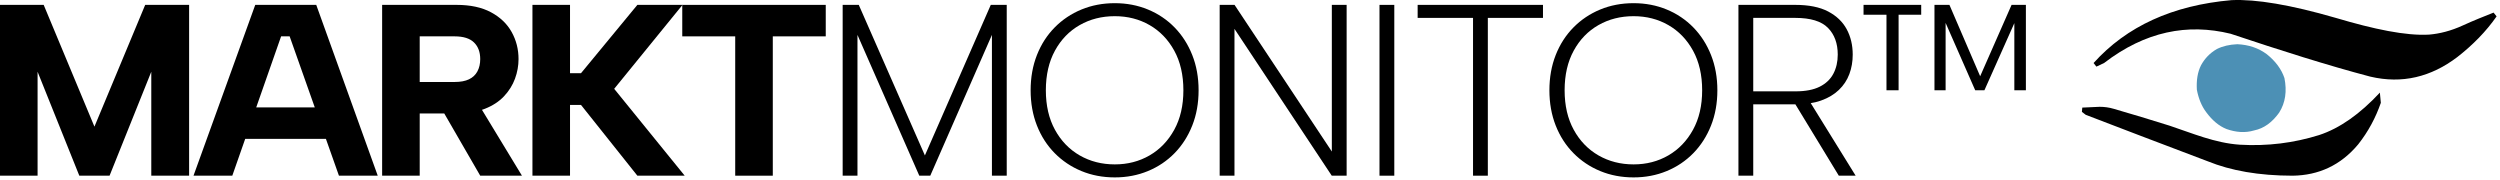<?xml version="1.0" encoding="UTF-8" standalone="no"?><!DOCTYPE svg PUBLIC "-//W3C//DTD SVG 1.1//EN" "http://www.w3.org/Graphics/SVG/1.1/DTD/svg11.dtd"><svg width="100%" height="100%" viewBox="0 0 541 39" version="1.1" xmlns="http://www.w3.org/2000/svg" xmlns:xlink="http://www.w3.org/1999/xlink" xml:space="preserve" xmlns:serif="http://www.serif.com/" style="fill-rule:evenodd;clip-rule:evenodd;stroke-linejoin:round;stroke-miterlimit:2;"><g><g><path d="M479.729,10.61c1.242,-0.624 2.714,-0.971 4.414,-1.043c2.461,0.106 4.585,0.826 6.377,2.151c1.89,1.509 3.171,3.23 3.831,5.17c0.561,2.815 0.229,5.33 -1.148,7.495c-1.498,2.089 -3.285,3.408 -5.406,3.839c-1.954,0.586 -3.951,0.414 -5.978,-0.299c-1.66,-0.655 -3.116,-1.909 -4.404,-3.656c-1.008,-1.334 -1.656,-2.971 -2.016,-4.85c-0.116,-2.028 0.154,-3.812 0.901,-5.293c0.783,-1.424 1.883,-2.626 3.429,-3.514Z" style="fill:#4c90b5;"/><g><path d="M453.048,13.64c7.162,-7.958 17.115,-12.498 29.866,-13.611c5.304,-0.24 12.77,1.011 22.511,3.832c8.315,2.468 15.211,3.918 20.227,3.63c2.266,-0.188 4.751,-0.807 7.318,-1.989c2.337,-1.075 4.618,-1.962 6.643,-2.774l0.651,0.822c-2.276,3.271 -5.154,6.196 -8.54,8.829c-5.625,4.254 -11.854,5.838 -18.809,4.2c-9.072,-2.388 -19.407,-5.665 -30.223,-9.279c-9.303,-2.275 -18.441,-0.521 -27.373,6.34l-1.655,0.779l-0.616,-0.779Z"/><path d="M450.606,23.283l3.753,-0.171c0.991,-0 2.01,0.126 3.072,0.44c3.957,1.125 7.924,2.36 12.08,3.648c4.849,1.608 9.785,3.748 15.162,4.111c6.033,0.356 11.741,-0.383 17.176,-2.081c4.499,-1.471 8.879,-4.598 13.155,-9.188l0.208,2.208c-1.1,3.172 -2.684,6.176 -4.897,8.984c-3.8,4.55 -8.578,6.707 -14.179,6.785c-7.346,-0.003 -13.397,-1.098 -18.362,-3.11l-14.682,-5.572l-11.738,-4.493l-0.83,-0.636l0.082,-0.925Z"/></g></g><g><path d="M8.132,38.019l-8.132,0l0,-36.963l9.452,0l10.983,26.35l10.984,-26.35l9.505,0l-0,36.963l-8.185,0l-0,-22.494l-9.03,22.494l-6.547,0l-9.03,-22.494l-0,22.494Z" style="fill-rule:nonzero;"/><path d="M62.679,7.868l-1.848,-0l-10.561,30.151l-8.396,0l13.36,-36.963l13.201,0l13.307,36.963l-8.396,0l-10.667,-30.151Zm-11.881,15.366l21.544,0l0,6.812l-21.544,-0l0,-6.812Z" style="fill-rule:nonzero;"/><path d="M103.92,12.779c-0,-1.514 -0.449,-2.711 -1.347,-3.591c-0.898,-0.88 -2.297,-1.32 -4.198,-1.32l-7.551,-0l-0,9.874l7.551,0c1.267,0 2.306,-0.193 3.115,-0.58c0.81,-0.388 1.417,-0.96 1.822,-1.717c0.405,-0.757 0.608,-1.645 0.608,-2.666Zm-5.123,-11.723c2.993,0 5.483,0.537 7.472,1.611c1.989,1.073 3.477,2.499 4.462,4.277c0.986,1.778 1.479,3.723 1.479,5.835c-0,1.443 -0.255,2.86 -0.766,4.25c-0.51,1.391 -1.302,2.658 -2.376,3.802c-1.074,1.145 -2.464,2.051 -4.172,2.72c-1.707,0.669 -3.74,1.003 -6.099,1.003l-7.973,0l-0,13.465l-8.132,0l0,-36.963l16.105,0Zm4.278,20.7l9.874,16.263l-9.029,0l-9.4,-16.263l8.555,-0Z" style="fill-rule:nonzero;"/><path d="M115.22,1.056l8.132,0l-0,14.785l2.376,0l12.198,-14.785l9.769,0l-14.786,18.165l15.261,18.798l-10.244,0l-12.198,-15.313l-2.376,-0l-0,15.313l-8.132,0l-0,-36.963Z" style="fill-rule:nonzero;"/><path d="M147.642,1.056l31.049,0l-0,6.812l-11.459,-0l0,30.151l-8.132,0l0,-30.151l-11.458,-0l-0,-6.812Z" style="fill-rule:nonzero;"/><path d="M185.555,38.019l-3.203,0l-0,-36.963l3.485,0l14.31,32.581l14.257,-32.581l3.451,0l-0,36.963l-3.204,0l-0,-30.468l-13.342,30.468l-2.377,0l-13.377,-30.468l0,30.468Z" style="fill-rule:nonzero;"/><path d="M241.247,38.389c-2.605,-0 -5.014,-0.458 -7.226,-1.373c-2.212,-0.915 -4.142,-2.209 -5.791,-3.881c-1.649,-1.672 -2.928,-3.661 -3.837,-5.967c-0.909,-2.306 -1.364,-4.849 -1.364,-7.63c0,-2.781 0.455,-5.325 1.364,-7.631c0.909,-2.305 2.188,-4.294 3.837,-5.966c1.649,-1.673 3.579,-2.966 5.791,-3.882c2.212,-0.915 4.621,-1.373 7.226,-1.373c2.57,0 4.961,0.458 7.172,1.373c2.212,0.916 4.134,2.209 5.765,3.882c1.631,1.672 2.904,3.661 3.819,5.966c0.916,2.306 1.373,4.85 1.373,7.631c0,2.781 -0.457,5.324 -1.373,7.63c-0.915,2.306 -2.188,4.295 -3.819,5.967c-1.631,1.672 -3.553,2.966 -5.765,3.881c-2.211,0.915 -4.602,1.373 -7.172,1.373Zm0,-2.816c2.781,-0 5.289,-0.648 7.525,-1.945c2.235,-1.297 4.013,-3.145 5.333,-5.545c1.32,-2.399 1.98,-5.248 1.98,-8.545c0,-3.321 -0.66,-6.181 -1.98,-8.581c-1.32,-2.4 -3.098,-4.242 -5.333,-5.527c-2.236,-1.285 -4.744,-1.928 -7.525,-1.928c-2.816,0 -5.351,0.643 -7.604,1.928c-2.253,1.285 -4.037,3.127 -5.351,5.527c-1.314,2.4 -1.971,5.26 -1.971,8.581c-0,3.297 0.657,6.146 1.971,8.545c1.314,2.4 3.098,4.248 5.351,5.545c2.253,1.297 4.788,1.945 7.604,1.945Z" style="fill-rule:nonzero;"/><path d="M291.411,1.056l0,36.963l-3.221,0l-21.051,-31.771l-0,31.771l-3.204,0l-0,-36.963l3.221,0l21.052,31.736l-0,-31.736l3.203,0Z" style="fill-rule:nonzero;"/><rect x="298.522" y="1.056" width="3.204" height="36.963" style="fill-rule:nonzero;"/><path d="M306.778,1.056l27.123,0l-0,2.816l-11.934,0l0,34.147l-3.203,0l0,-34.147l-11.986,0l-0,-2.816Z" style="fill-rule:nonzero;"/><path d="M353.51,38.389c-2.605,-0 -5.014,-0.458 -7.226,-1.373c-2.212,-0.915 -4.142,-2.209 -5.791,-3.881c-1.649,-1.672 -2.928,-3.661 -3.837,-5.967c-0.909,-2.306 -1.364,-4.849 -1.364,-7.63c0,-2.781 0.455,-5.325 1.364,-7.631c0.909,-2.305 2.188,-4.294 3.837,-5.966c1.649,-1.673 3.579,-2.966 5.791,-3.882c2.212,-0.915 4.621,-1.373 7.226,-1.373c2.569,0 4.96,0.458 7.172,1.373c2.212,0.916 4.133,2.209 5.764,3.882c1.632,1.672 2.905,3.661 3.82,5.966c0.915,2.306 1.373,4.85 1.373,7.631c-0,2.781 -0.458,5.324 -1.373,7.63c-0.915,2.306 -2.188,4.295 -3.82,5.967c-1.631,1.672 -3.552,2.966 -5.764,3.881c-2.212,0.915 -4.603,1.373 -7.172,1.373Zm-0,-2.816c2.781,-0 5.289,-0.648 7.524,-1.945c2.236,-1.297 4.013,-3.145 5.334,-5.545c1.32,-2.399 1.98,-5.248 1.98,-8.545c-0,-3.321 -0.66,-6.181 -1.98,-8.581c-1.321,-2.4 -3.098,-4.242 -5.334,-5.527c-2.235,-1.285 -4.743,-1.928 -7.524,-1.928c-2.817,0 -5.351,0.643 -7.604,1.928c-2.253,1.285 -4.037,3.127 -5.351,5.527c-1.315,2.4 -1.972,5.26 -1.972,8.581c0,3.297 0.657,6.146 1.972,8.545c1.314,2.4 3.098,4.248 5.351,5.545c2.253,1.297 4.787,1.945 7.604,1.945Z" style="fill-rule:nonzero;"/><path d="M397.689,11.811c-0,-2.418 -0.707,-4.345 -2.121,-5.783c-1.414,-1.437 -3.77,-2.156 -7.067,-2.156l-9.1,0l0,15.894l9.171,0c2.135,0 3.872,-0.334 5.209,-1.003c1.338,-0.669 2.324,-1.605 2.957,-2.807c0.634,-1.203 0.951,-2.585 0.951,-4.145Zm-9.188,-10.755c2.922,0 5.289,0.475 7.102,1.426c1.813,0.95 3.154,2.232 4.022,3.846c0.869,1.613 1.303,3.441 1.303,5.483c0,1.514 -0.243,2.922 -0.73,4.224c-0.487,1.303 -1.241,2.444 -2.262,3.424c-1.021,0.979 -2.306,1.745 -3.855,2.297c-1.549,0.551 -3.385,0.827 -5.509,0.827l-9.171,0l0,15.436l-3.204,0l0,-36.963l12.304,0Zm2.764,20.33l10.297,16.633l-3.644,0l-10.121,-16.633l3.468,-0Z" style="fill-rule:nonzero;"/><path d="M403.269,1.056l12.479,0l0,2.13l-4.893,-0l0,16.352l-2.622,-0l-0,-16.352l-4.964,-0l-0,-2.13Zm15.349,0l3.238,0l7.146,16.598l-1.003,0l7.305,-16.598l3.097,0l0,18.482l-2.499,-0l0,-16.229l0.898,-0.316l-7.375,16.545l-1.989,-0l-7.27,-16.545l0.863,0.316l-0,16.229l-2.411,-0l-0,-18.482Z" style="fill-rule:nonzero;"/></g></g></svg>